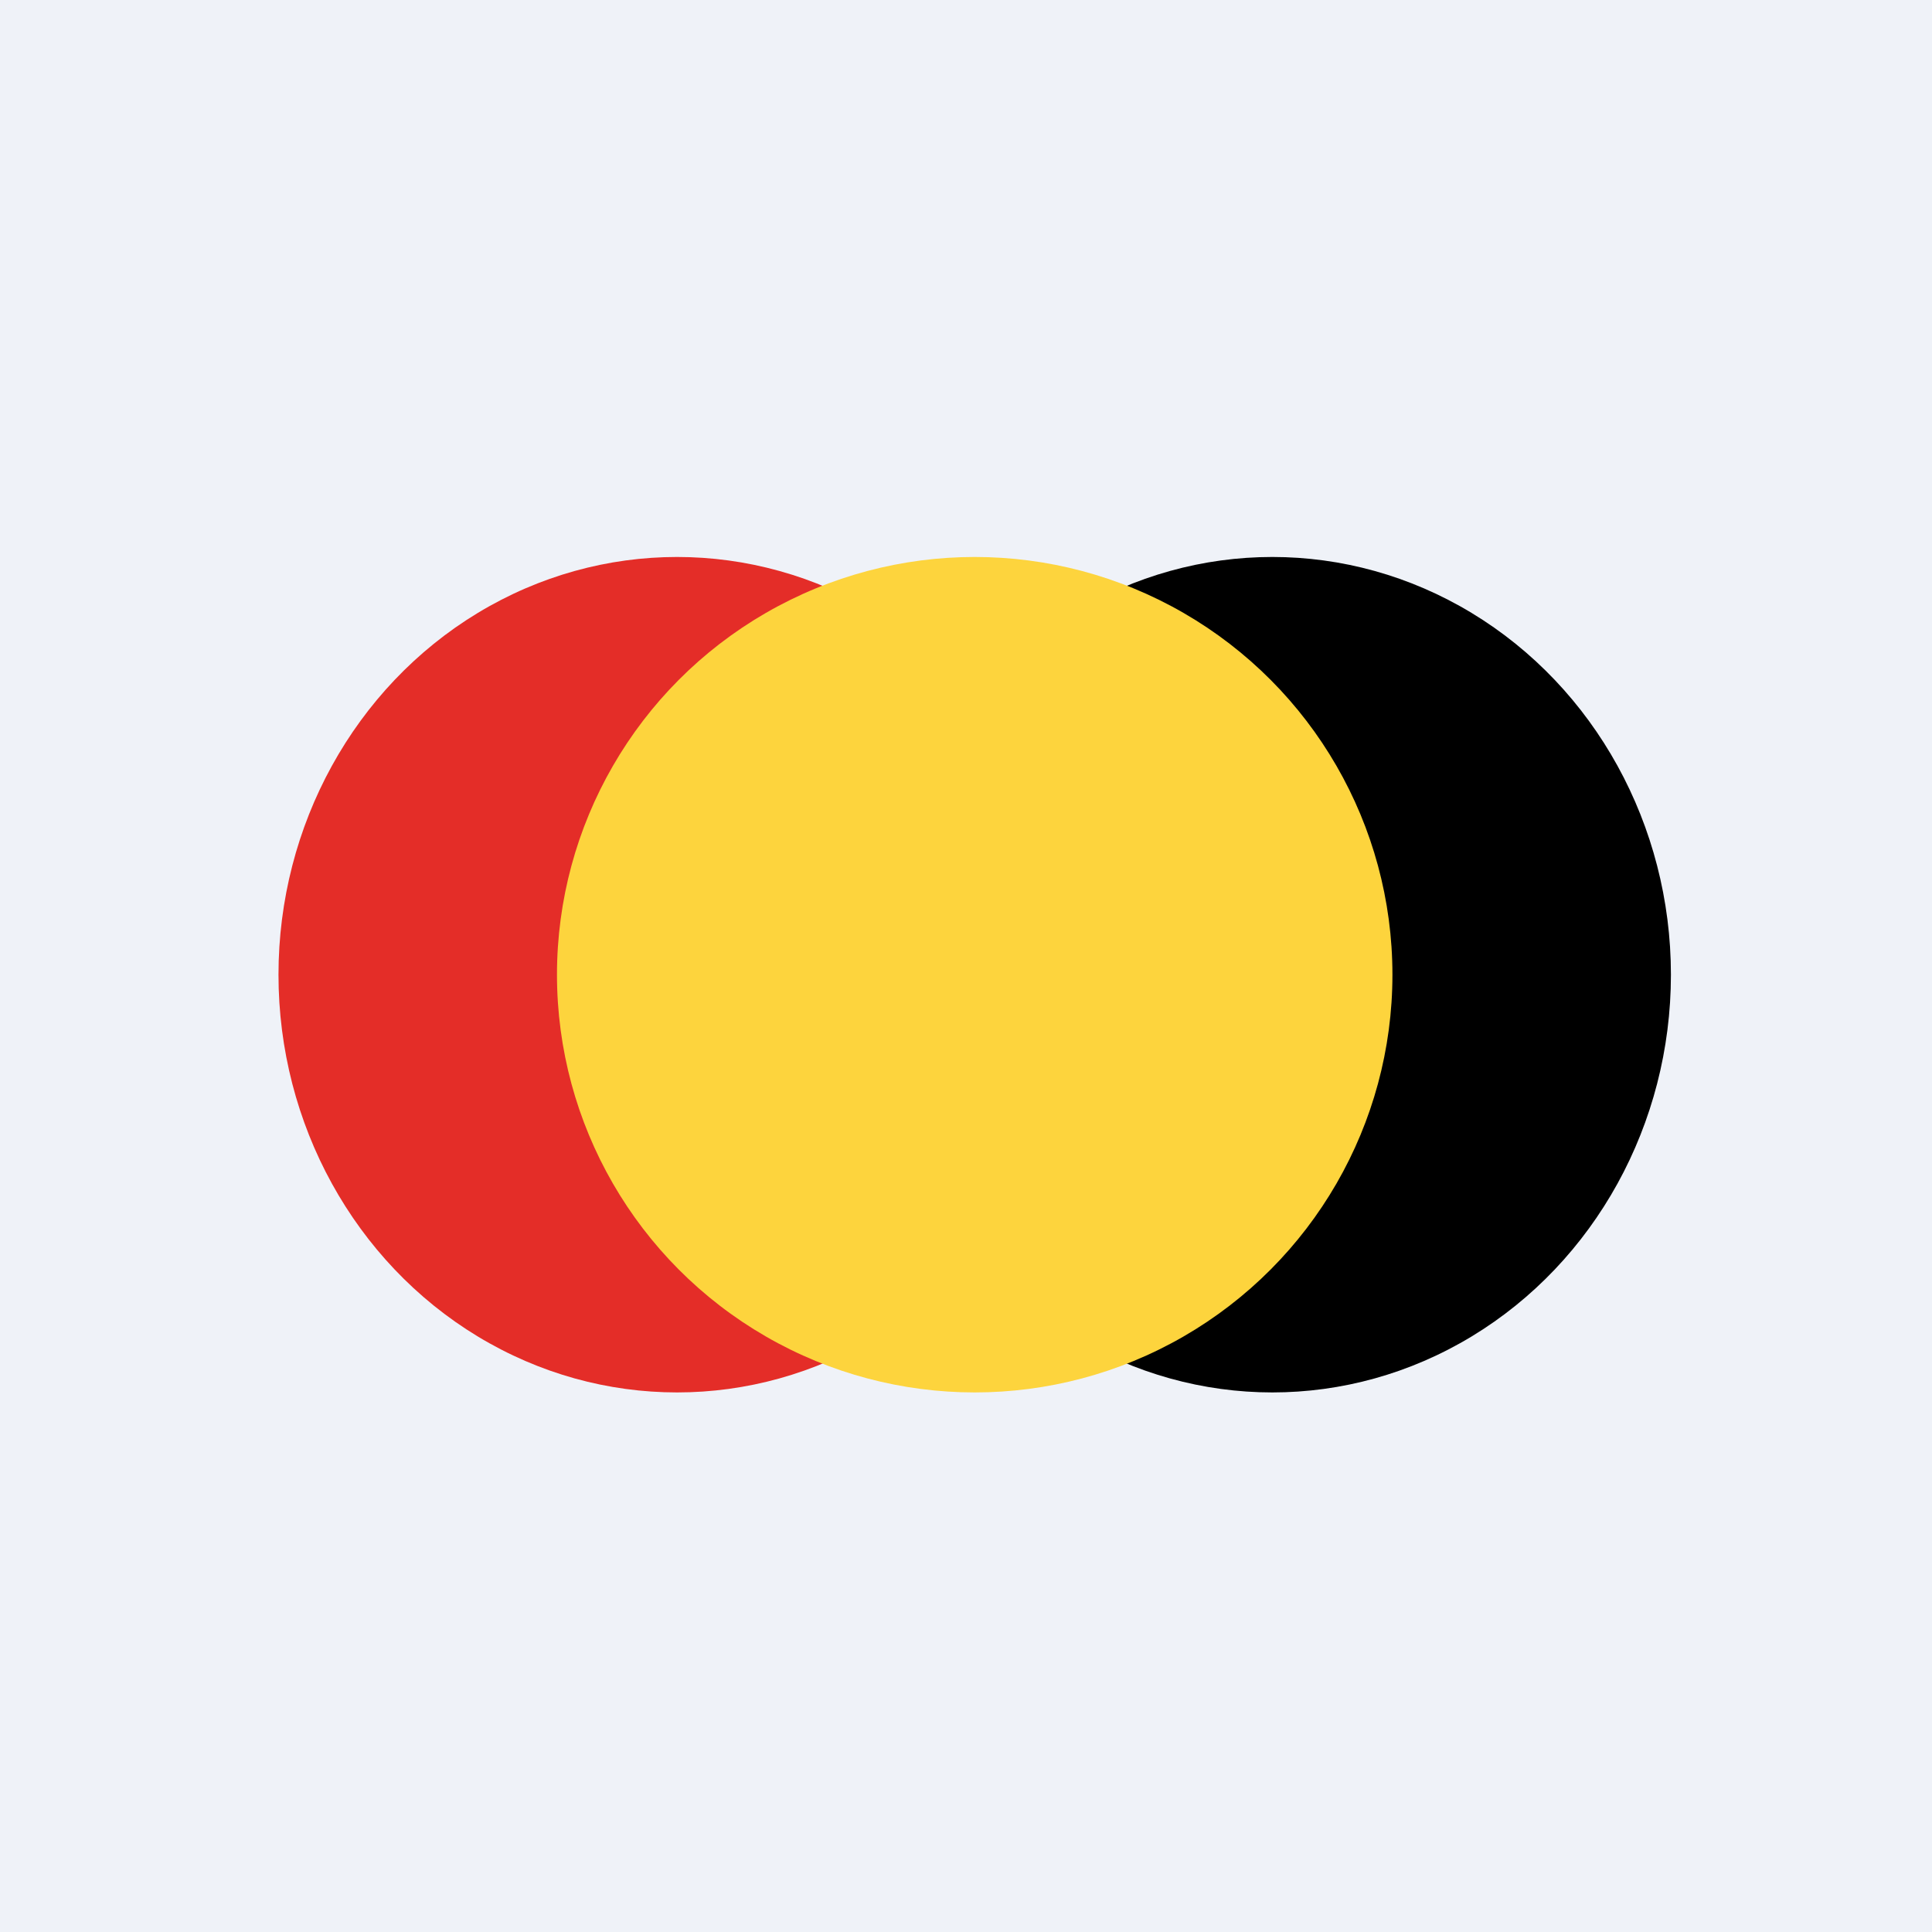 <?xml version="1.0" encoding="UTF-8"?>
<!-- generated by Finnhub -->
<svg viewBox="0 0 55.5 55.5" xmlns="http://www.w3.org/2000/svg">
<path d="M 0,0 H 55.5 V 55.5 H 0 Z" fill="rgb(239, 242, 248)"/>
<ellipse cx="19.45" cy="28" rx="11.45" ry="12" fill="rgb(228, 45, 40)"/>
<ellipse cx="36.55" cy="28" rx="11.45" ry="12"/>
<circle cx="28" cy="28" r="12" fill="rgb(253, 212, 61)"/>
</svg>
